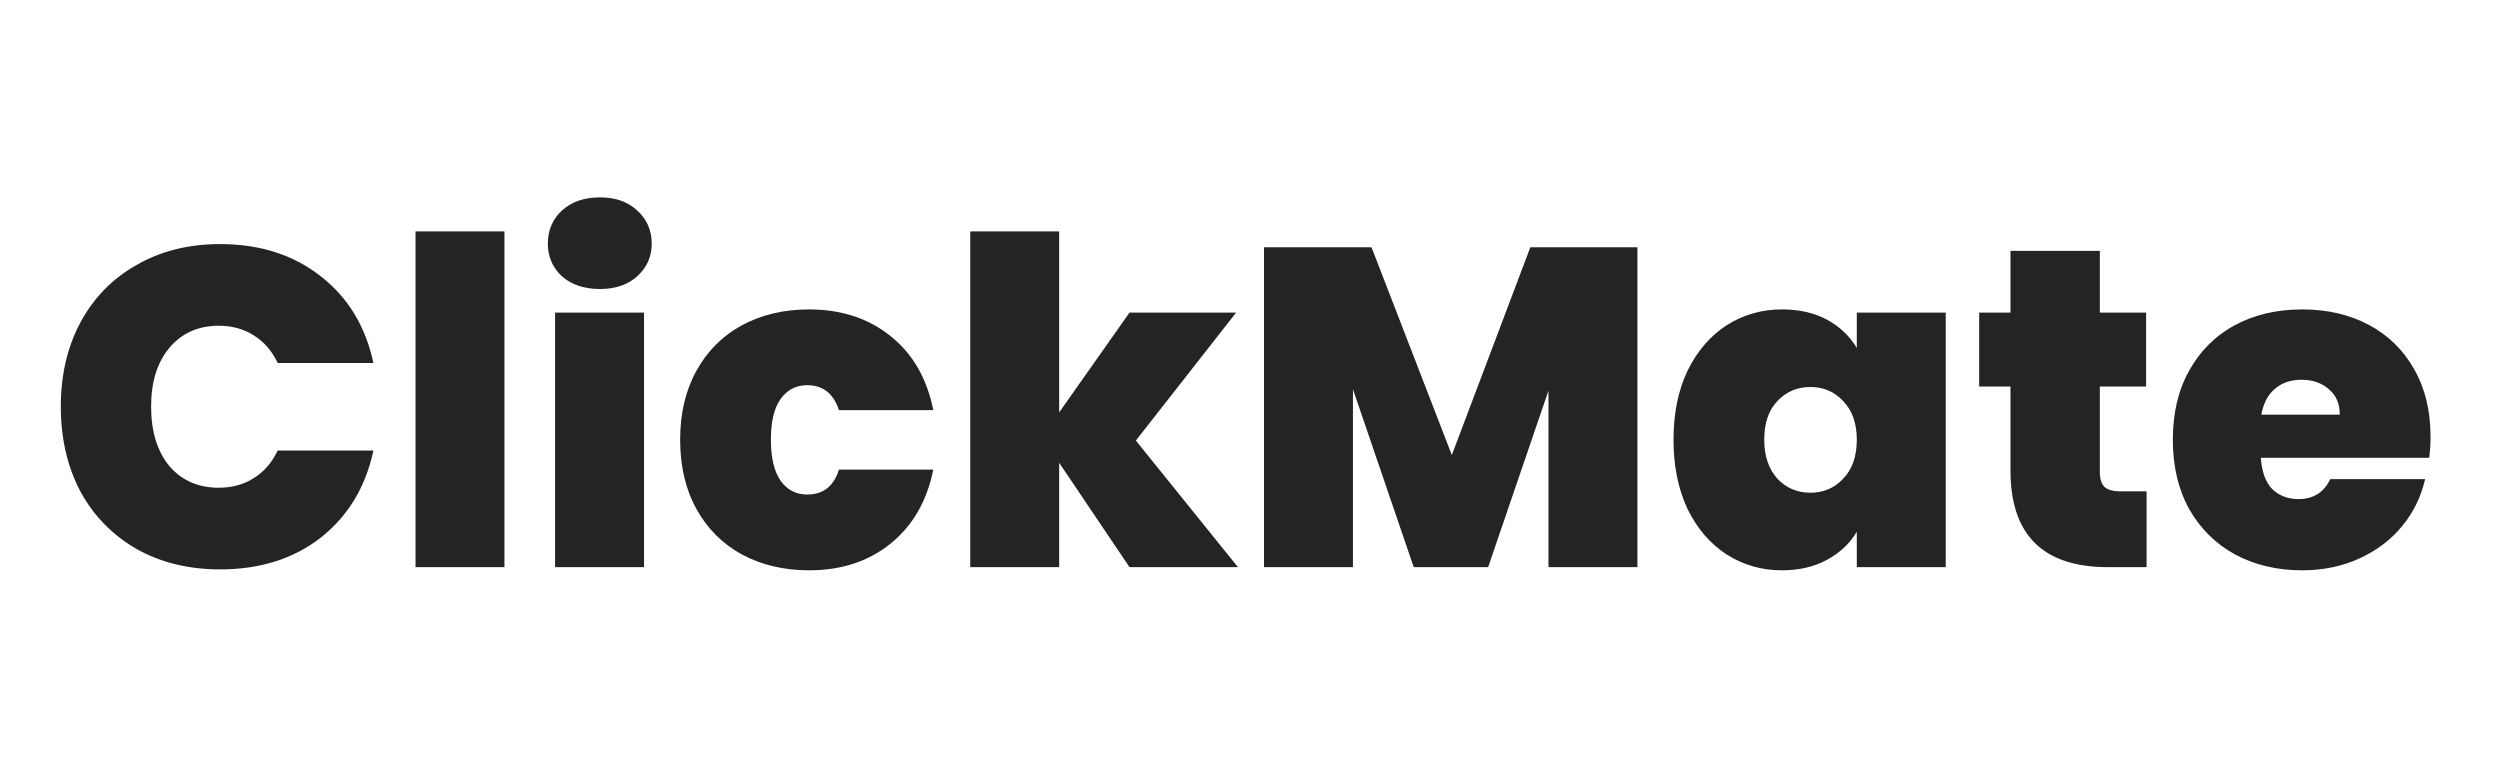 <svg width="90" height="28" viewBox="0 0 90 28" fill="none" xmlns="http://www.w3.org/2000/svg">
<path fill-rule="evenodd" clip-rule="evenodd" d="M20.228 9.947C20.577 10.252 21.034 10.404 21.6 10.404C22.156 10.404 22.602 10.252 22.94 9.947C23.288 9.631 23.462 9.239 23.462 8.771C23.462 8.292 23.288 7.894 22.94 7.579C22.602 7.263 22.156 7.105 21.6 7.105C21.034 7.105 20.577 7.263 20.228 7.579C19.891 7.894 19.722 8.292 19.722 8.771C19.722 9.239 19.891 9.631 20.228 9.947ZM23.185 20.417V11.254H19.983V20.417H23.185ZM38.13 16.66L40.662 20.417H44.566L40.891 15.86L44.5 11.254H40.662L38.13 14.847V8.33H34.929V20.417H38.13V16.66ZM58.947 8.902V20.417H55.745V14.063L53.573 20.417H50.894L48.706 14.014V20.417H45.504V8.902H49.375L52.266 16.382L55.092 8.902H58.947ZM77.277 17.689V20.417H75.888C73.547 20.417 72.377 19.257 72.377 16.938V13.916H71.25V11.254H72.377V9.032H75.594V11.254H77.26V13.916H75.594V16.987C75.594 17.237 75.649 17.417 75.758 17.526C75.877 17.634 76.073 17.689 76.346 17.689H77.277ZM87.5 15.729C87.5 15.979 87.483 16.23 87.451 16.48H81.391C81.424 16.981 81.56 17.357 81.799 17.607C82.05 17.847 82.366 17.967 82.747 17.967C83.28 17.967 83.661 17.727 83.89 17.248H87.304C87.162 17.88 86.885 18.446 86.471 18.947C86.068 19.437 85.556 19.823 84.935 20.106C84.315 20.389 83.629 20.531 82.877 20.531C81.974 20.531 81.168 20.34 80.46 19.959C79.763 19.578 79.213 19.034 78.81 18.326C78.418 17.618 78.222 16.785 78.222 15.827C78.222 14.869 78.418 14.041 78.81 13.344C79.202 12.636 79.747 12.092 80.444 11.711C81.151 11.33 81.963 11.139 82.877 11.139C83.781 11.139 84.582 11.324 85.278 11.695C85.975 12.065 86.52 12.598 86.912 13.295C87.304 13.981 87.5 14.793 87.5 15.729ZM84.233 14.929C84.233 14.537 84.102 14.232 83.841 14.014C83.58 13.785 83.253 13.671 82.861 13.671C82.469 13.671 82.148 13.78 81.897 13.998C81.647 14.204 81.484 14.515 81.407 14.929H84.233ZM60.752 13.344C60.415 14.052 60.246 14.88 60.246 15.827C60.246 16.774 60.415 17.607 60.752 18.326C61.101 19.034 61.569 19.578 62.157 19.959C62.756 20.34 63.42 20.531 64.15 20.531C64.77 20.531 65.309 20.406 65.767 20.155C66.235 19.905 66.594 19.567 66.845 19.143V20.417H70.046V11.254H66.845V12.528C66.594 12.103 66.24 11.765 65.783 11.515C65.326 11.264 64.781 11.139 64.15 11.139C63.42 11.139 62.756 11.33 62.157 11.711C61.569 12.092 61.101 12.636 60.752 13.344ZM66.355 14.439C66.681 14.776 66.845 15.239 66.845 15.827C66.845 16.426 66.681 16.894 66.355 17.232C66.039 17.569 65.647 17.738 65.179 17.738C64.7 17.738 64.302 17.569 63.986 17.232C63.671 16.883 63.513 16.415 63.513 15.827C63.513 15.228 63.671 14.765 63.986 14.439C64.302 14.101 64.7 13.932 65.179 13.932C65.647 13.932 66.039 14.101 66.355 14.439ZM24.485 15.827C24.485 14.88 24.681 14.052 25.073 13.344C25.465 12.636 26.009 12.092 26.706 11.711C27.414 11.33 28.22 11.139 29.124 11.139C30.289 11.139 31.269 11.46 32.064 12.103C32.859 12.735 33.37 13.622 33.599 14.765H30.202C30.006 14.166 29.625 13.867 29.058 13.867C28.655 13.867 28.334 14.036 28.095 14.373C27.866 14.7 27.752 15.184 27.752 15.827C27.752 16.469 27.866 16.959 28.095 17.297C28.334 17.634 28.655 17.803 29.058 17.803C29.636 17.803 30.017 17.504 30.202 16.905H33.599C33.37 18.037 32.859 18.925 32.064 19.567C31.269 20.21 30.289 20.531 29.124 20.531C28.22 20.531 27.414 20.34 26.706 19.959C26.009 19.578 25.465 19.034 25.073 18.326C24.681 17.618 24.485 16.785 24.485 15.827ZM18.16 8.33V20.417H14.959V8.33H18.16ZM2.892 11.613C2.423 12.495 2.189 13.502 2.189 14.635C2.189 15.778 2.423 16.796 2.892 17.689C3.371 18.571 4.046 19.262 4.917 19.763C5.788 20.253 6.79 20.498 7.922 20.498C9.36 20.498 10.568 20.117 11.548 19.355C12.528 18.582 13.16 17.537 13.443 16.219H9.997C9.79 16.654 9.501 16.987 9.131 17.215C8.772 17.444 8.352 17.558 7.873 17.558C7.133 17.558 6.539 17.297 6.093 16.774C5.657 16.241 5.44 15.527 5.44 14.635C5.44 13.753 5.657 13.05 6.093 12.528C6.539 11.994 7.133 11.727 7.873 11.727C8.352 11.727 8.772 11.842 9.131 12.07C9.501 12.299 9.79 12.631 9.997 13.067H13.443C13.16 11.749 12.528 10.709 11.548 9.947C10.568 9.174 9.36 8.787 7.922 8.787C6.79 8.787 5.788 9.038 4.917 9.539C4.046 10.029 3.371 10.72 2.892 11.613Z" fill="#242424"/>
</svg>
